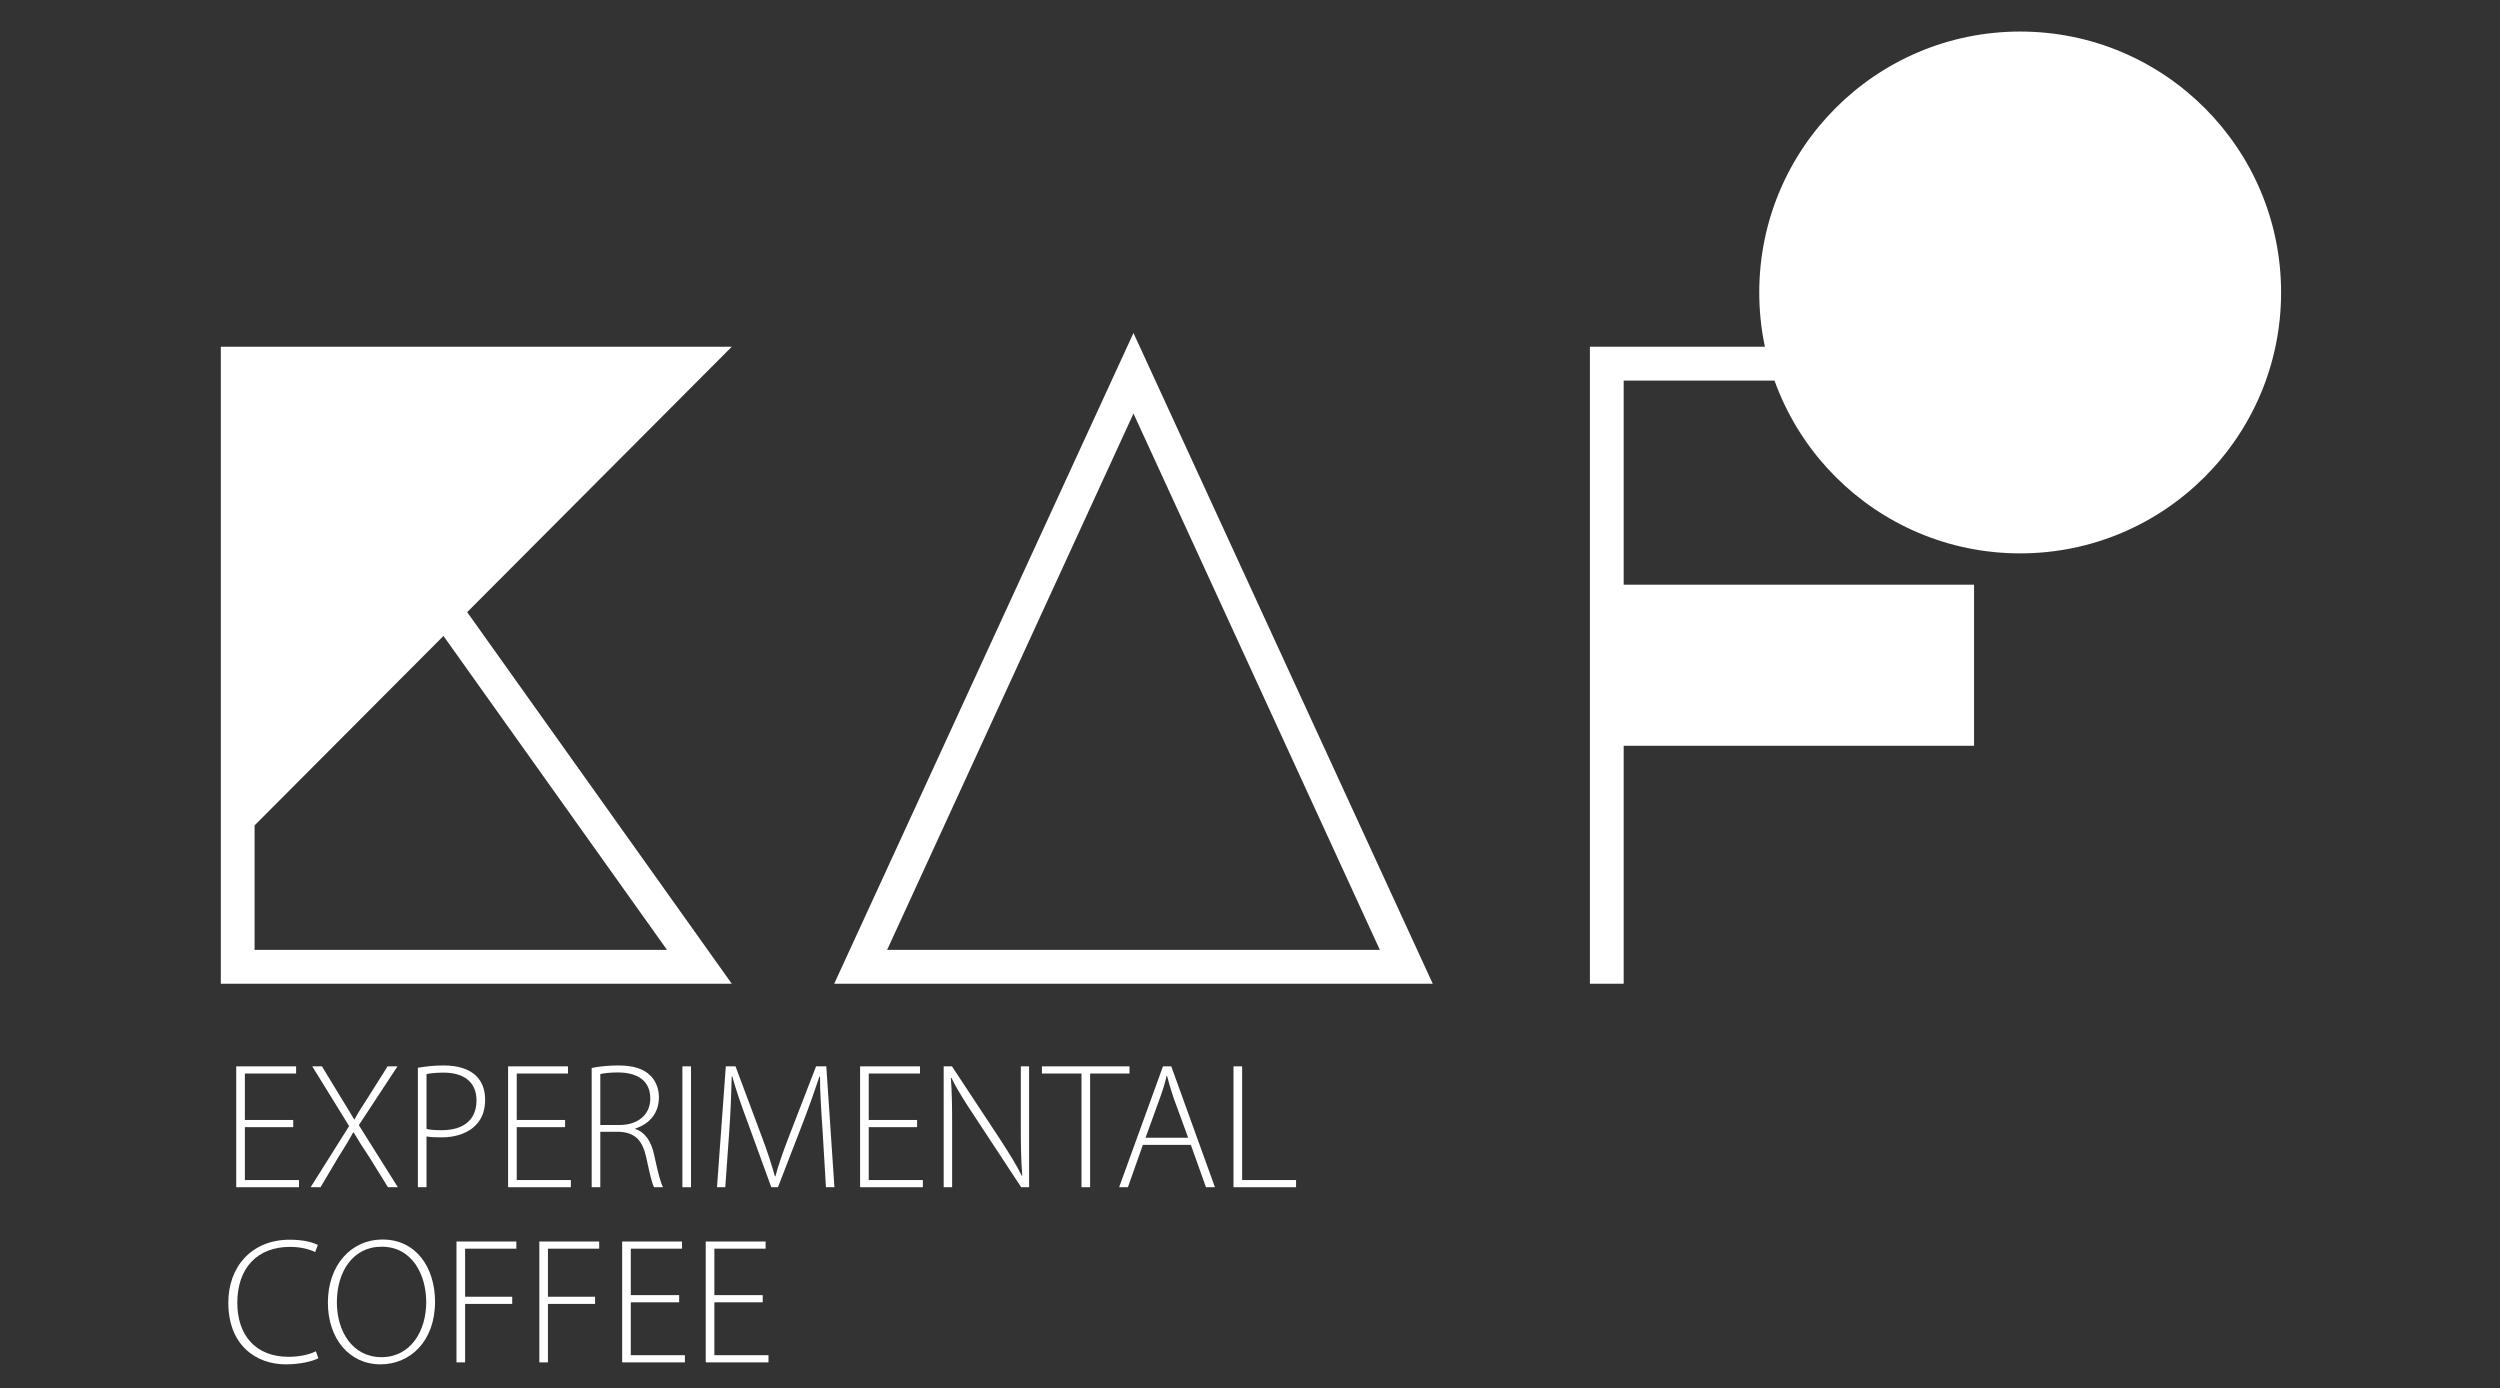 <svg width="317" height="176" viewBox="0 0 317 176" fill="none" xmlns="http://www.w3.org/2000/svg">
<rect x="0" y="0" width="317" height="176" fill="#333333" stroke="none"/>
<circle cx="256.158" cy="37.084" r="33.084" fill="white"/>
<path d="M59.239 77.62L92.791 124.737H28V43.965H92.791L59.239 77.62ZM56.23 80.638L32.281 104.66V120.443H84.576L56.23 80.638Z" fill="white"/>
<path d="M181.674 124.737H105.776L143.725 42.225L181.674 124.737ZM112.487 120.443H174.964L143.725 52.437L112.487 120.443Z" fill="white"/>
<path d="M261.301 43.965V48.259H205.882V74.139H250.31V94.564H205.882V124.737H201.601V43.965H261.301Z" fill="white"/>
<path d="M29.954 150.54V135.213H37.546V136.123H31.049V142.012H37.181V142.922H31.049V149.63H37.911V150.54H29.954Z" fill="white"/>
<path d="M39.389 150.54L44.268 142.786L39.594 135.213H40.825L43.31 139.306C43.949 140.33 44.427 141.126 44.906 141.944H44.952C45.431 141.057 45.886 140.352 46.57 139.306L49.147 135.213H50.401L45.499 142.672L50.446 150.54H49.192L46.867 146.788C45.909 145.355 45.362 144.468 44.838 143.581H44.792C44.291 144.491 43.812 145.31 42.854 146.81L40.643 150.54H39.389Z" fill="white"/>
<path d="M52.988 150.54V135.395C53.877 135.236 54.994 135.1 56.271 135.1C58.118 135.1 59.486 135.577 60.352 136.396C61.081 137.101 61.515 138.124 61.515 139.42C61.515 140.762 61.15 141.762 60.466 142.513C59.486 143.65 57.821 144.218 56.02 144.218C55.268 144.218 54.584 144.195 54.083 144.104V150.54H52.988ZM54.083 143.149C54.447 143.263 55.291 143.309 56.02 143.309C58.779 143.309 60.42 141.99 60.42 139.534C60.42 137.101 58.688 136.009 56.248 136.009C55.245 136.009 54.493 136.1 54.083 136.191V143.149Z" fill="white"/>
<path d="M64.427 150.54V135.213H72.019V136.123H65.522V142.012H71.654V142.922H65.522V149.63H72.384V150.54H64.427Z" fill="white"/>
<path d="M75.025 150.54V135.418C75.982 135.213 77.282 135.1 78.353 135.1C80.359 135.1 81.613 135.532 82.48 136.396C83.141 137.032 83.551 138.056 83.551 139.124C83.551 141.171 82.343 142.513 80.542 143.104V143.149C81.796 143.559 82.571 144.718 82.936 146.401C83.46 148.811 83.756 149.948 84.076 150.54H82.936C82.685 150.108 82.366 148.743 81.955 146.81C81.477 144.605 80.542 143.604 78.513 143.513H76.119V150.54H75.025ZM76.119 142.649H78.558C80.929 142.649 82.457 141.307 82.457 139.306C82.457 136.941 80.724 135.986 78.331 135.986C77.282 135.986 76.507 136.1 76.119 136.191V142.649Z" fill="white"/>
<path d="M86.526 150.54V135.213H87.621V150.54H86.526Z" fill="white"/>
<path d="M90.916 150.54L92.033 135.213H93.264L96.57 144.059C97.299 145.992 97.846 147.674 98.257 149.153H98.325C98.69 147.743 99.26 146.128 100.058 144.059L103.477 135.213H104.777L105.803 150.54H104.731L104.298 143.286C104.139 140.989 103.956 138.169 103.979 136.487H103.911C103.364 138.147 102.657 140.148 101.813 142.353L98.644 150.54H97.801L94.837 142.399C93.948 140.011 93.31 138.169 92.854 136.487H92.785C92.74 138.283 92.648 140.944 92.466 143.49L91.965 150.54H90.916Z" fill="white"/>
<path d="M109.061 150.54V135.213H116.653V136.123H110.156V142.012H116.288V142.922H110.156V149.63H117.018V150.54H109.061Z" fill="white"/>
<path d="M119.659 150.54V135.213H120.708L126.681 144.264C127.935 146.196 128.824 147.606 129.576 149.107L129.622 149.062C129.462 147.015 129.439 145.264 129.439 142.854V135.213H130.488V150.54H129.485L123.626 141.626C122.463 139.875 121.414 138.26 120.639 136.669L120.571 136.691C120.708 138.579 120.73 140.239 120.73 142.786V150.54H119.659Z" fill="white"/>
<path d="M137.133 150.54V136.123H132.117V135.213H143.22V136.123H138.227V150.54H137.133Z" fill="white"/>
<path d="M141.904 150.54L147.467 135.213H148.516L154.055 150.54H152.916L151.001 145.173H144.913L143.021 150.54H141.904ZM145.255 144.264H150.659L148.789 139.147C148.424 138.078 148.219 137.328 147.991 136.441H147.923C147.718 137.351 147.467 138.147 147.125 139.102L145.255 144.264Z" fill="white"/>
<path d="M156.407 150.54V135.213H157.502V149.63H164.341V150.54H156.407Z" fill="white"/>
<path d="M28.951 165.177C28.951 160.629 31.892 157.195 36.748 157.195C38.709 157.195 39.849 157.627 40.305 157.855L39.963 158.764C39.188 158.378 38.07 158.105 36.771 158.105C32.622 158.105 30.091 160.788 30.091 165.2C30.091 169.361 32.462 172.044 36.589 172.044C37.888 172.044 39.165 171.794 40.054 171.339L40.373 172.226C39.598 172.613 38.116 172.999 36.224 172.999C32.508 172.999 28.951 170.612 28.951 165.177Z" fill="white"/>
<path d="M48.254 172.999C44.265 172.999 41.575 169.702 41.575 165.177C41.575 160.493 44.447 157.173 48.528 157.173C52.723 157.173 55.162 160.674 55.162 165.063C55.162 170.111 51.971 172.999 48.254 172.999ZM48.368 172.09C52.062 172.09 54.045 168.792 54.045 165.109C54.045 161.63 52.267 158.082 48.391 158.082C44.721 158.082 42.715 161.288 42.715 165.109C42.715 168.952 44.789 172.09 48.368 172.09Z" fill="white"/>
<path d="M57.882 172.749V157.423H65.474V158.332H58.976V164.426H64.949V165.336H58.976V172.749H57.882Z" fill="white"/>
<path d="M68.386 172.749V157.423H75.978V158.332H69.48V164.426H75.453V165.336H69.48V172.749H68.386Z" fill="white"/>
<path d="M78.89 172.749V157.423H86.481V158.332H79.984V164.222H86.117V165.131H79.984V171.839H86.846V172.749H78.89Z" fill="white"/>
<path d="M89.487 172.749V157.423H97.079V158.332H90.582V164.222H96.714V165.131H90.582V171.839H97.444V172.749H89.487Z" fill="white"/>
</svg>
